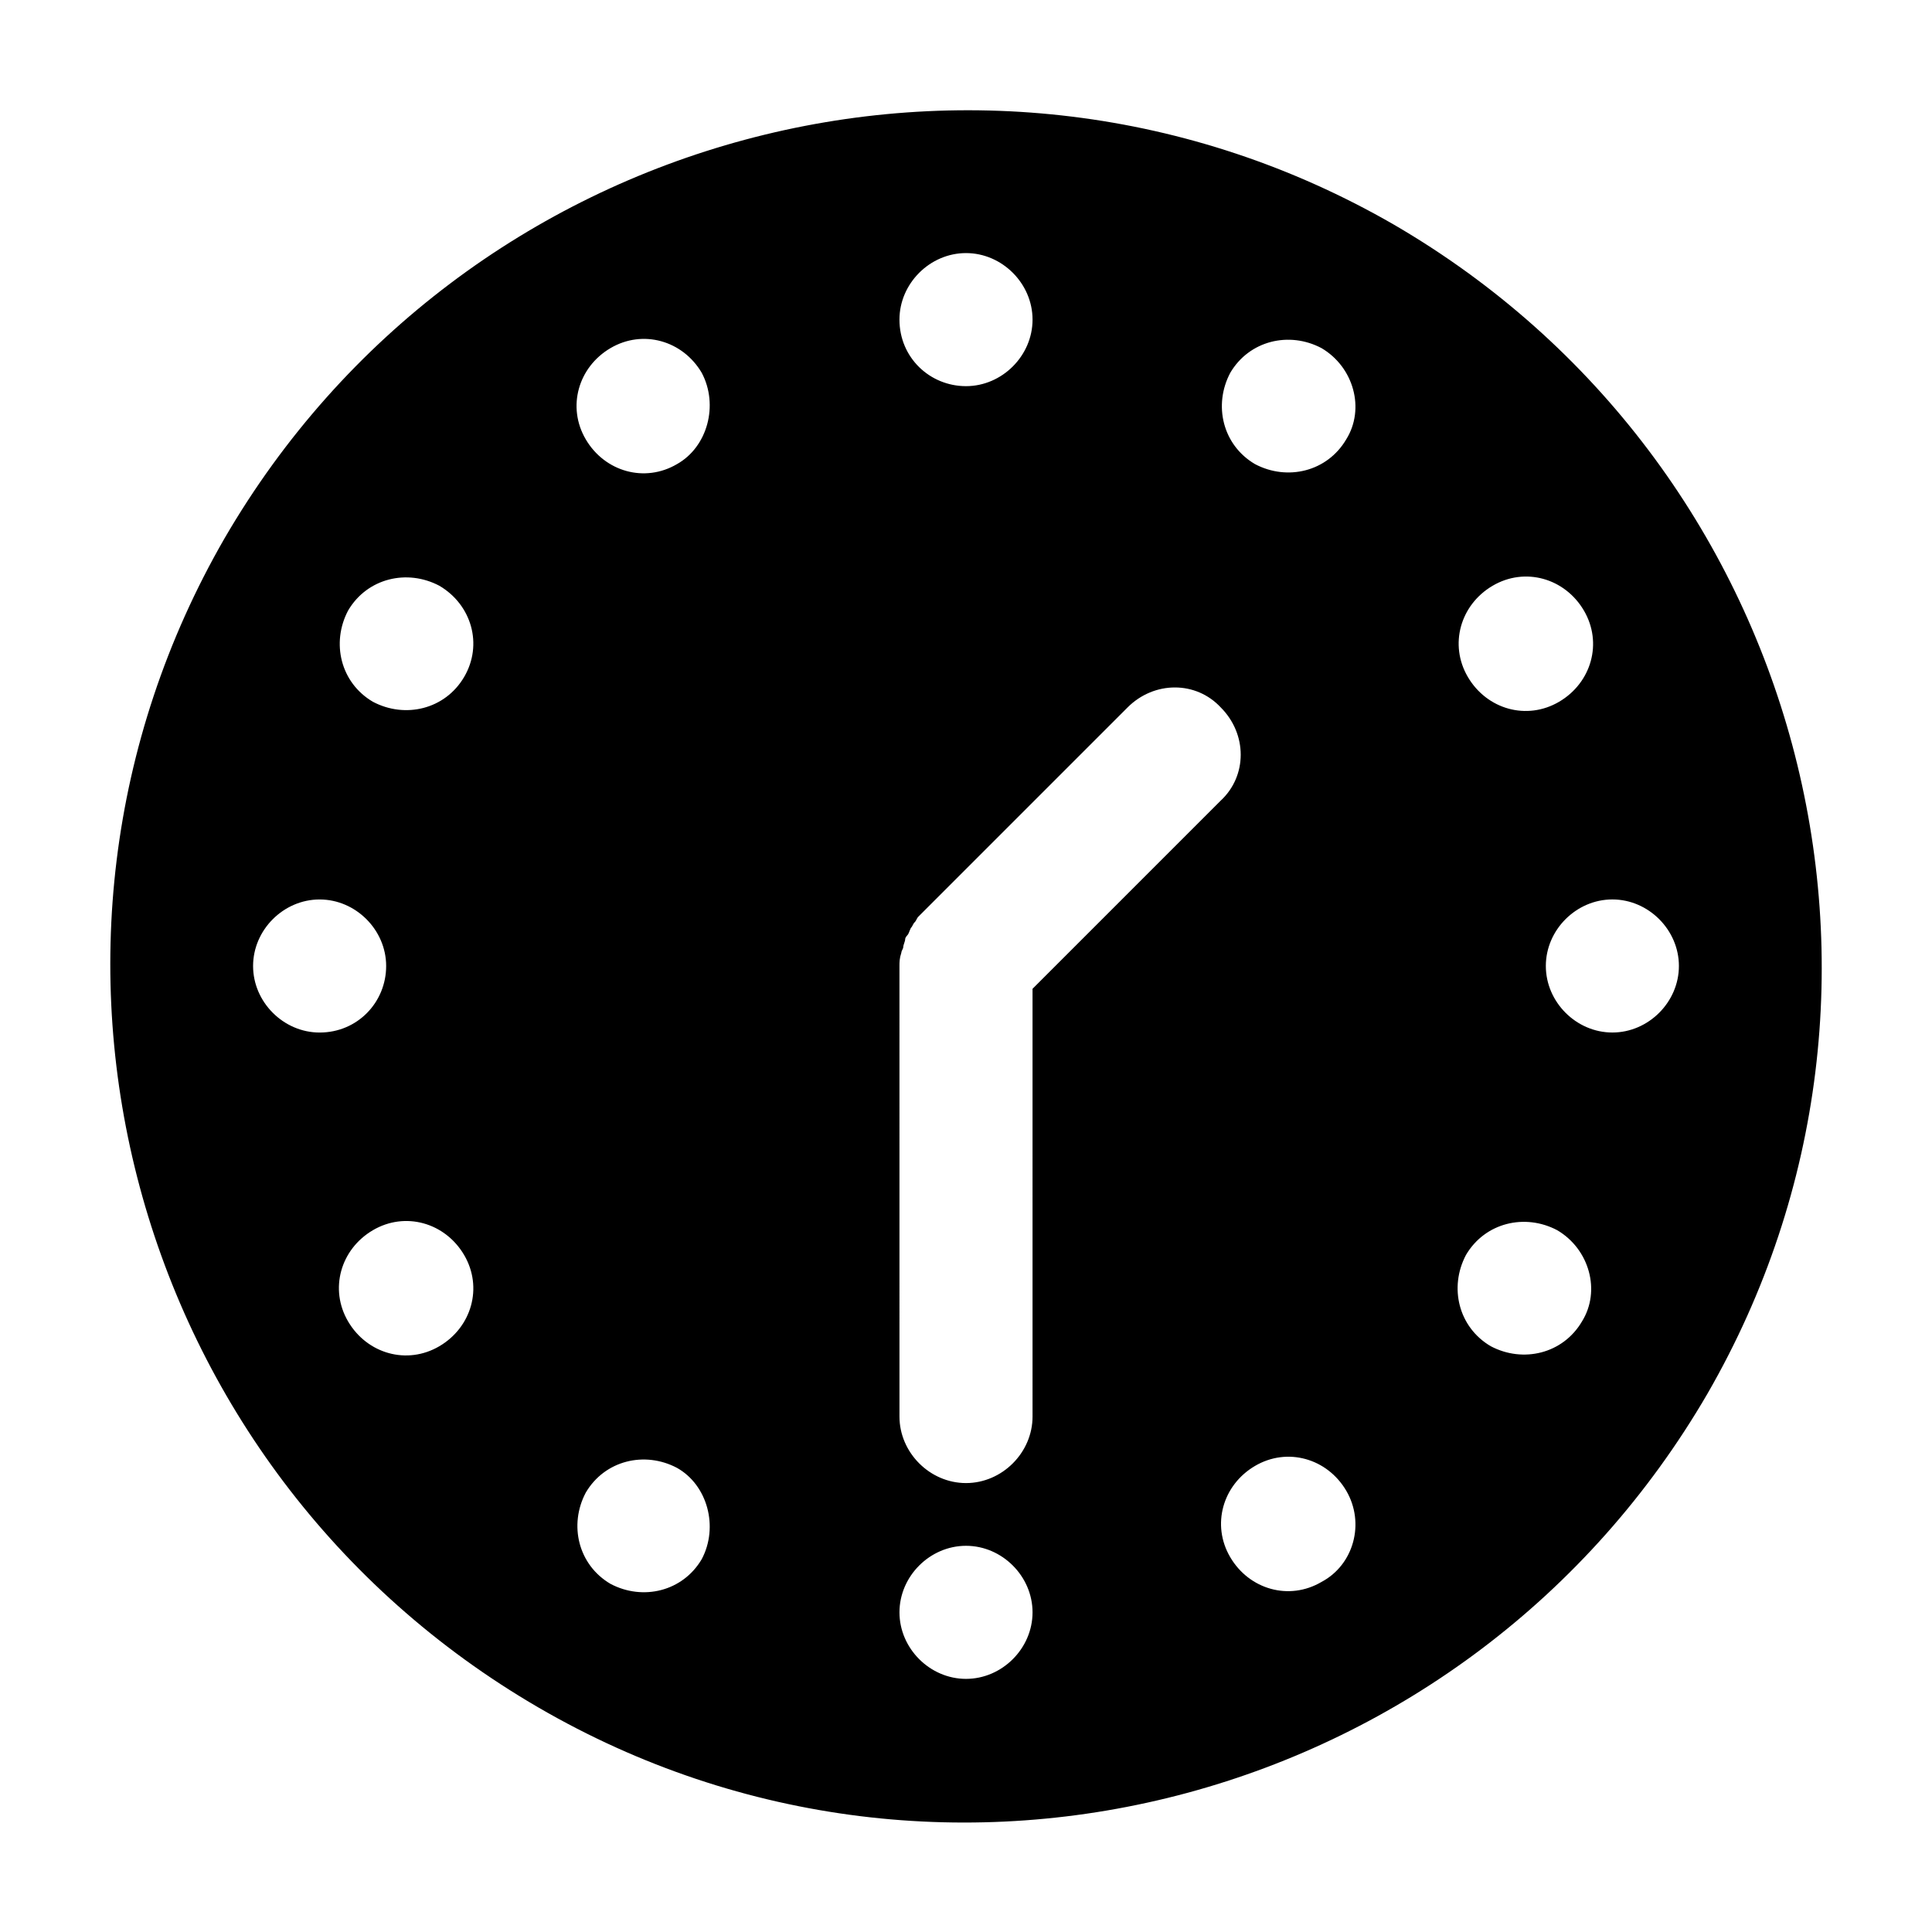 <?xml version="1.0" encoding="UTF-8"?>
<!-- Uploaded to: SVG Repo, www.svgrepo.com, Generator: SVG Repo Mixer Tools -->
<svg fill="#000000" width="800px" height="800px" version="1.1" viewBox="144 144 512 512" xmlns="http://www.w3.org/2000/svg">
 <path d="m513.36 203.51c-108.32-62.473-246.87-25.188-309.84 83.129-62.473 108.32-25.188 246.87 83.129 309.84 108.32 62.977 246.87 25.191 309.84-83.129 62.473-108.32 25.191-246.87-83.129-309.84zm-302.29 196.49c0-9.574 8.062-17.633 17.633-17.633 9.574 0 17.633 8.062 17.633 17.633s-7.555 17.633-17.633 17.633c-9.57 0-17.633-8.062-17.633-17.633zm49.371 100.76c-8.566 5.039-19.145 2.016-24.184-6.551-5.039-8.566-2.016-19.145 6.551-24.184 8.566-5.039 19.145-2.016 24.184 6.551 5.039 8.562 2.016 19.145-6.551 24.184zm6.551-177.34c-5.039 8.566-15.617 11.082-24.184 6.551-8.566-5.039-11.082-15.617-6.551-24.184 5.039-8.566 15.617-11.082 24.184-6.551 8.566 5.039 11.59 15.621 6.551 24.184zm133.01-112.35c9.574 0 17.633 8.062 17.633 17.633 0 9.574-8.062 17.633-17.633 17.633-9.574 0-17.637-7.555-17.637-17.633 0-9.57 8.062-17.633 17.637-17.633zm-70.031 346.12c-5.039 8.566-15.617 11.082-24.184 6.551-8.566-5.039-11.082-15.617-6.551-24.184 5.039-8.566 15.617-11.082 24.184-6.551 8.062 4.535 11.086 15.617 6.551 24.184zm-6.551-290.2c-8.566 5.039-19.145 2.016-24.184-6.551s-2.016-19.145 6.551-24.184c8.566-5.039 19.145-2.016 24.184 6.551 4.535 8.566 1.512 19.648-6.551 24.184zm76.582 321.93c-9.574 0-17.633-8.062-17.633-17.633 0-9.574 8.062-17.633 17.633-17.633 9.574 0 17.633 8.062 17.633 17.633 0 9.574-8.062 17.633-17.633 17.633zm17.633-69.523c0 9.574-8.062 17.633-17.633 17.633-9.574 0-17.633-8.062-17.633-17.633l-0.004-119.4c0-1.008 0-2.016 0.504-3.527 0-0.504 0.504-1.008 0.504-1.512 0-0.504 0.504-1.512 0.504-2.016 0-0.504 0.504-1.008 0.504-1.008 0.504-0.504 0.504-1.008 1.008-2.016 0.504-0.504 0.504-1.008 1.008-1.512 0.504-0.504 0.504-1.008 1.008-1.512l55.418-55.418c7.055-7.055 18.137-7.055 24.688 0 7.055 7.055 7.055 18.137 0 24.688l-49.879 49.879zm76.578 43.832c-8.566 5.039-19.145 2.016-24.184-6.551-5.039-8.566-2.016-19.145 6.551-24.184s19.145-2.016 24.184 6.551c5.035 8.562 2.016 19.648-6.551 24.184zm6.551-302.79c-5.039 8.566-15.617 11.082-24.184 6.551-8.566-5.039-11.082-15.617-6.551-24.184 5.039-8.566 15.617-11.082 24.184-6.551 8.566 5.039 11.586 16.125 6.551 24.184zm38.793 38.797c8.566-5.039 19.145-2.016 24.184 6.551 5.039 8.566 2.016 19.145-6.551 24.184-8.566 5.039-19.145 2.016-24.184-6.551-5.039-8.566-2.016-19.148 6.551-24.184zm23.68 194.97c-5.039 8.566-15.617 11.082-24.184 6.551-8.566-5.039-11.082-15.617-6.551-24.184 5.039-8.566 15.617-11.082 24.184-6.551 8.562 5.039 11.586 16.121 6.551 24.184zm8.059-76.578c-9.574 0-17.633-8.062-17.633-17.633 0-9.574 8.062-17.633 17.633-17.633 9.574 0 17.633 8.062 17.633 17.633s-8.059 17.633-17.633 17.633z"/>
</svg>